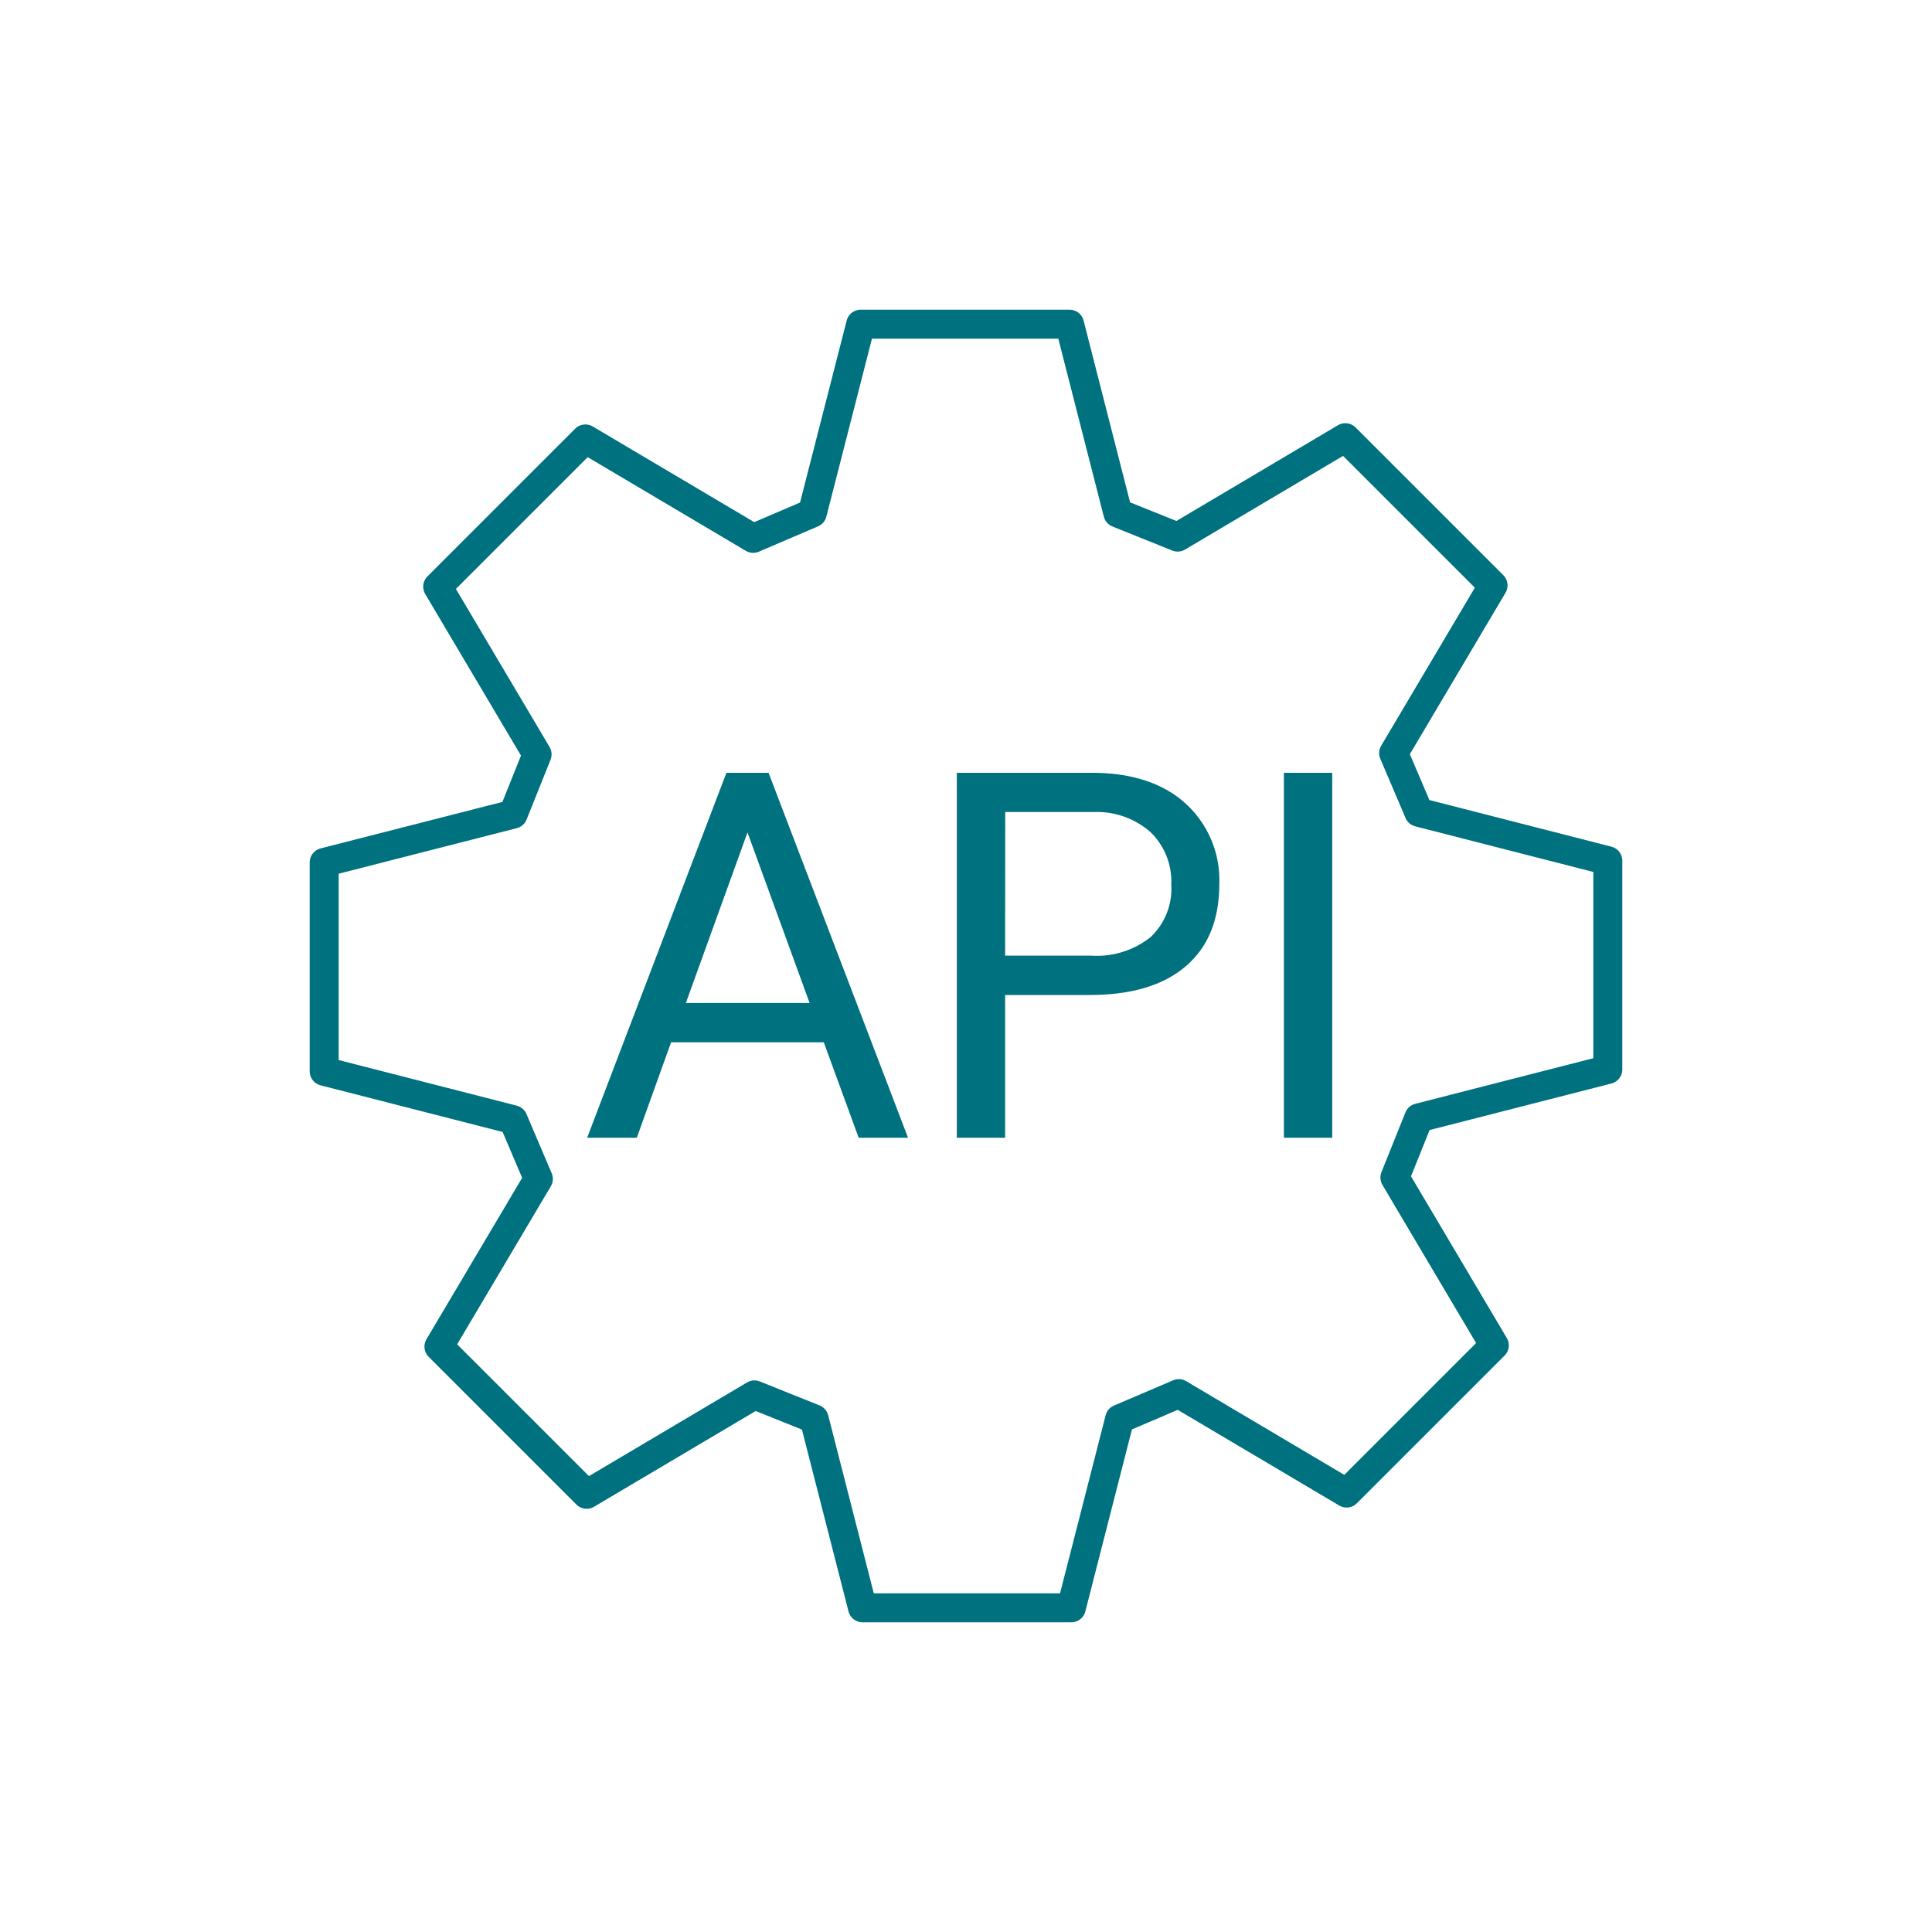 <svg id="Layer_1" data-name="Layer 1" xmlns="http://www.w3.org/2000/svg" viewBox="0 0 200 200"><defs><style>.cls-1{fill:none;stroke:#00717e;stroke-linecap:round;stroke-linejoin:round;stroke-width:3px;}.cls-2{fill:#00717e;}</style></defs><title>Developer Friendly APIs</title><polygon class="cls-1" points="146.88 84.09 144.27 77.96 154.56 60.6 145.53 51.57 139.27 45.31 121.91 55.6 115.72 53.11 110.72 33.56 97.95 33.56 89.1 33.56 84.09 53.11 77.97 55.73 60.6 45.44 51.57 54.47 45.31 60.73 55.6 78.09 53.12 84.28 33.56 89.28 33.56 102.05 33.56 110.9 53.12 115.91 55.73 122.04 45.44 139.4 54.47 148.43 60.73 154.69 78.1 144.4 84.28 146.88 89.29 166.44 102.05 166.44 110.9 166.44 115.91 146.88 122.03 144.27 139.4 154.56 148.43 145.53 154.69 139.27 144.4 121.9 146.88 115.72 166.44 110.71 166.44 97.95 166.44 89.1 146.88 84.09"/><path class="cls-2" d="M85.28,107.9H69.47l-3.55,9.88H60.78L75.2,80h4.36L94,117.78H88.89ZM71,103.83H83.81L77.38,86.17Z"/><path class="cls-2" d="M104.05,103v14.78h-5V80H113q6.2,0,9.71,3.16a10.72,10.72,0,0,1,3.51,8.37q0,5.5-3.44,8.47t-9.84,3Zm0-4.07H113A8.93,8.93,0,0,0,119.12,97a6.88,6.88,0,0,0,2.13-5.44,7.11,7.11,0,0,0-2.13-5.4,8.37,8.37,0,0,0-5.83-2.1h-9.23Z"/><path class="cls-2" d="M137.91,117.78h-5V80h5Z"/></svg>